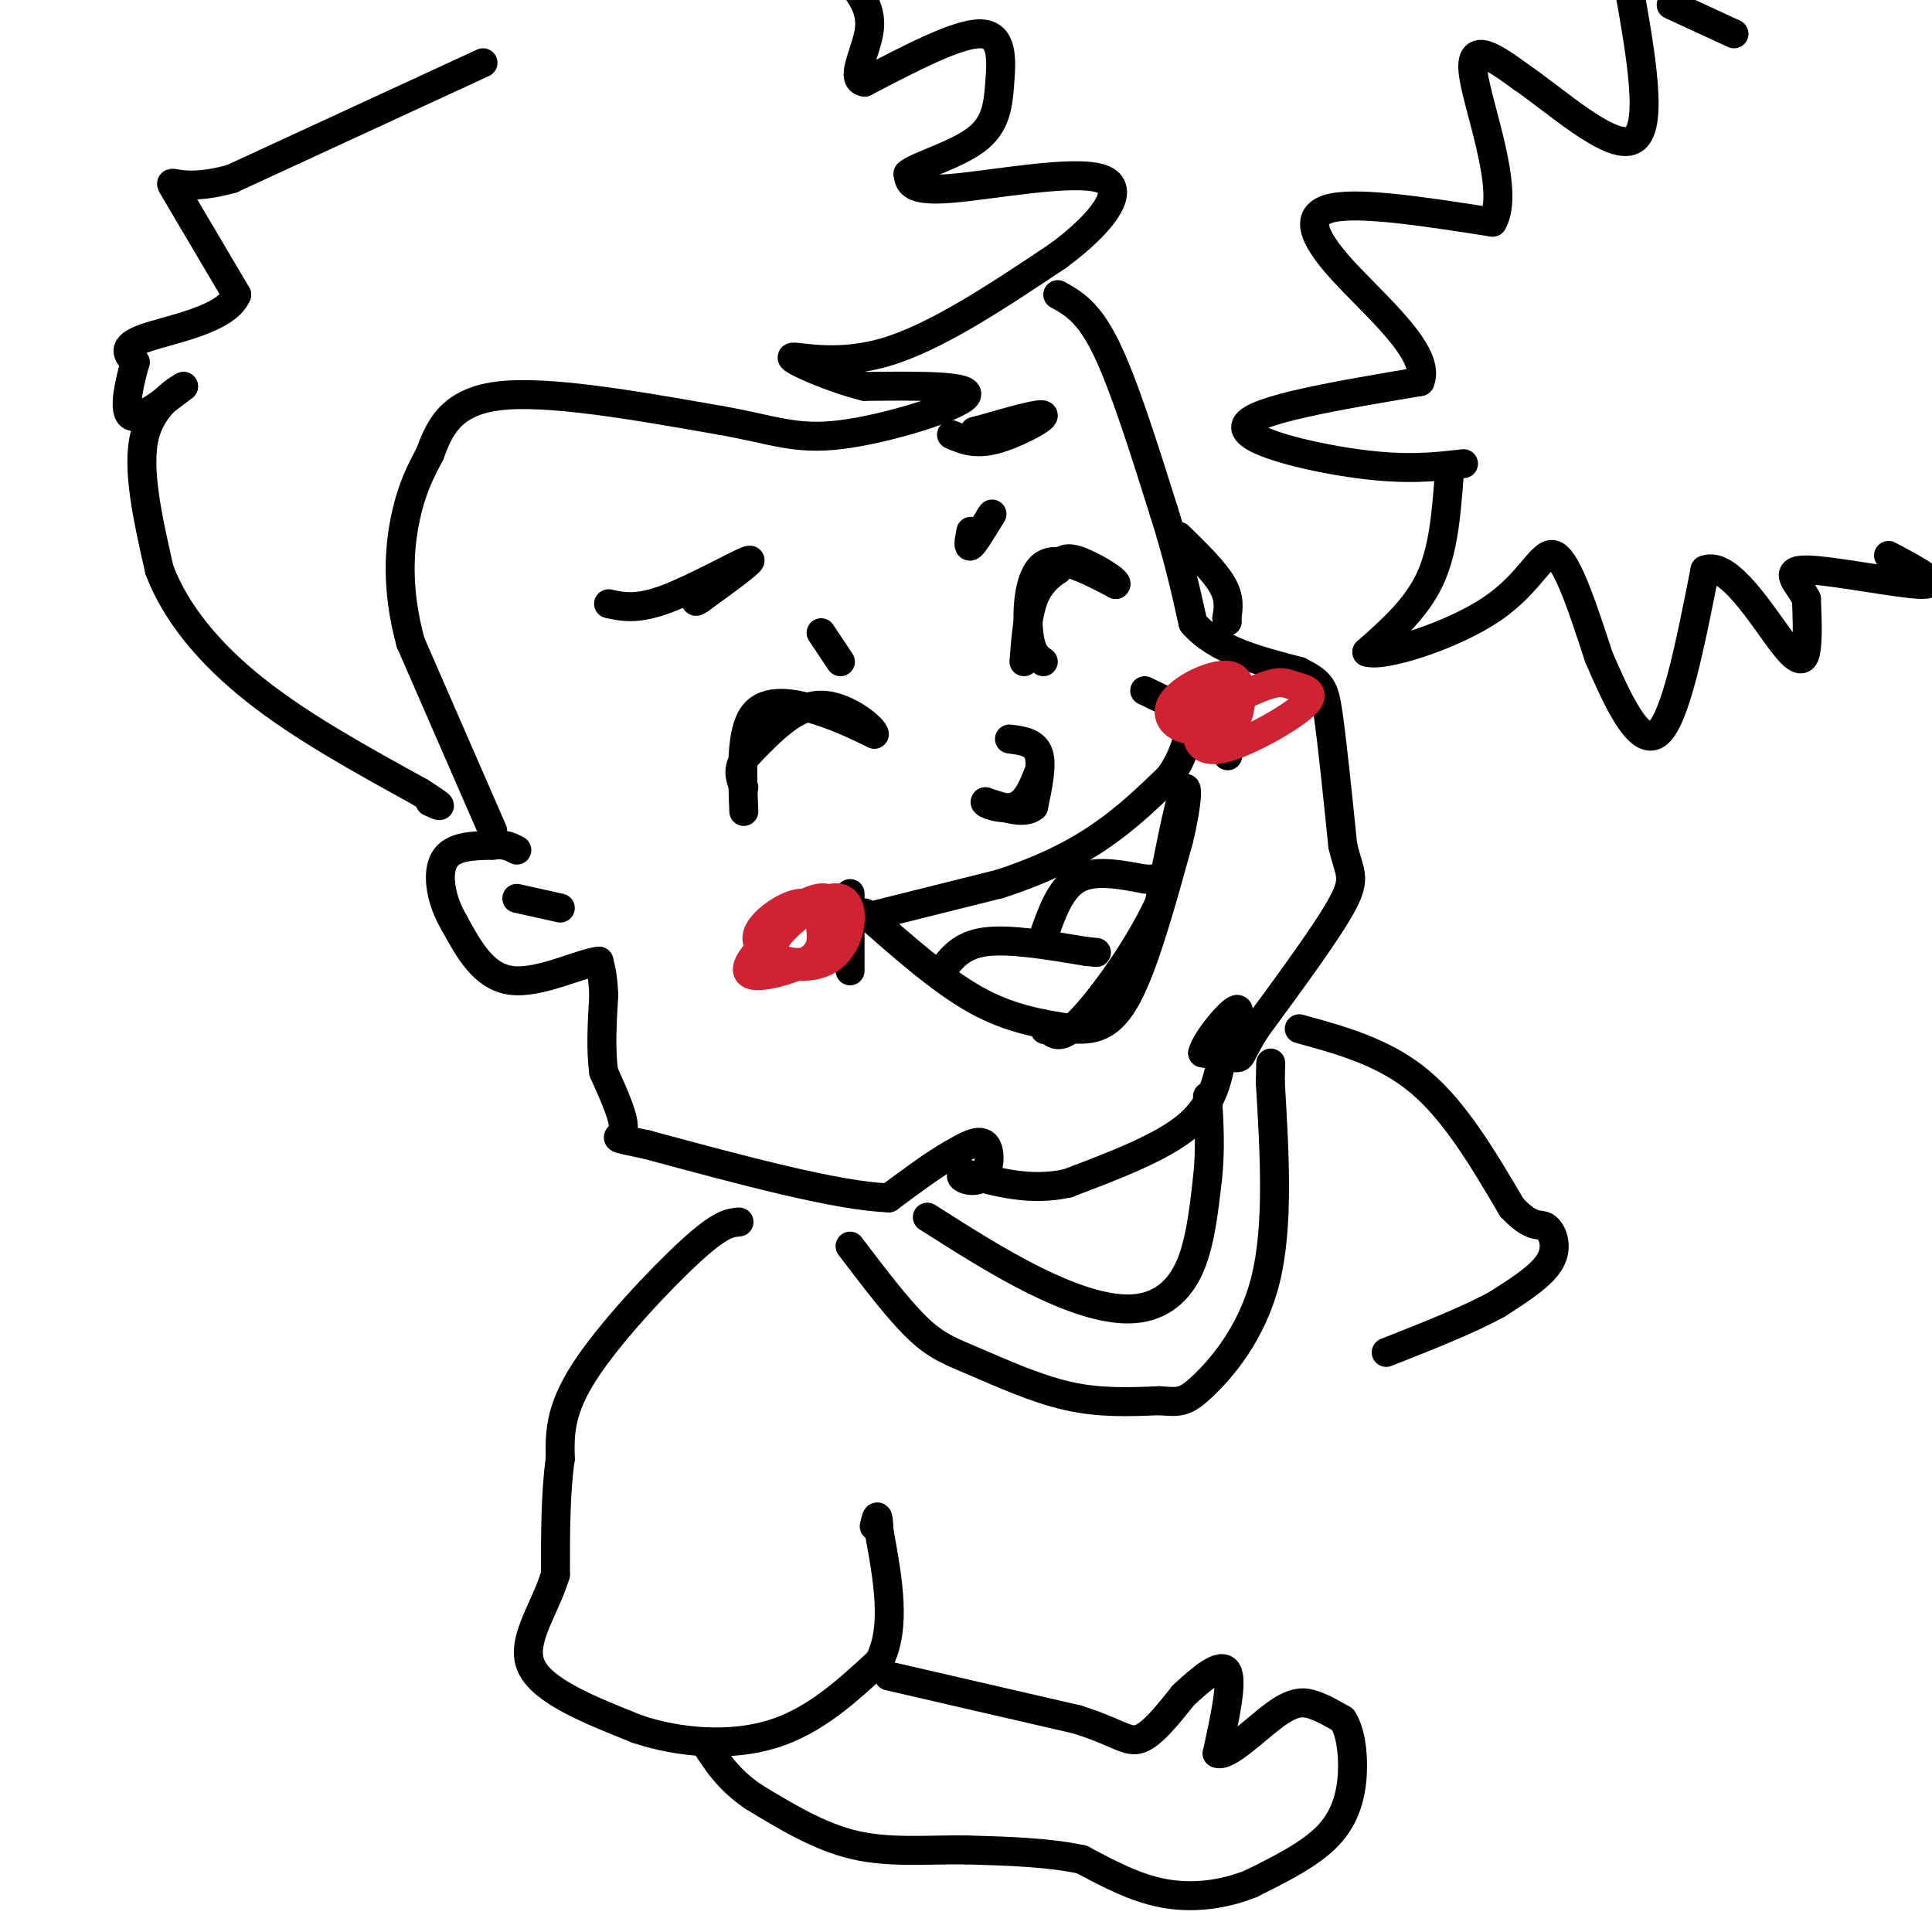 <svg viewBox='0 0 400 400' version='1.1' xmlns='http://www.w3.org/2000/svg' xmlns:xlink='http://www.w3.org/1999/xlink'><g fill='none' stroke='rgb(0,0,0)' stroke-width='6' stroke-linecap='round' stroke-linejoin='round'><path d='M102,172c0.000,0.000 -17.000,-39.000 -17,-39'/><path d='M85,133c-3.089,-11.267 -2.311,-19.933 -1,-26c1.311,-6.067 3.156,-9.533 5,-13'/><path d='M89,94c1.844,-4.911 3.956,-10.689 14,-12c10.044,-1.311 28.022,1.844 46,5'/><path d='M149,87c10.976,1.905 15.417,4.167 25,3c9.583,-1.167 24.310,-5.762 26,-8c1.690,-2.238 -9.655,-2.119 -21,-2'/><path d='M179,80c-7.345,-1.845 -15.208,-5.458 -15,-6c0.208,-0.542 8.488,1.988 19,-1c10.512,-2.988 23.256,-11.494 36,-20'/><path d='M219,53c9.345,-6.869 14.708,-14.042 9,-16c-5.708,-1.958 -22.488,1.298 -31,2c-8.512,0.702 -8.756,-1.149 -9,-3'/><path d='M188,36c1.488,-1.514 9.708,-3.797 14,-7c4.292,-3.203 4.656,-7.324 5,-12c0.344,-4.676 0.670,-9.907 -4,-10c-4.670,-0.093 -14.335,4.954 -24,10'/><path d='M179,17c-3.289,-0.400 0.489,-6.400 1,-11c0.511,-4.600 -2.244,-7.800 -5,-11'/><path d='M219,61c3.167,1.750 6.333,3.500 10,11c3.667,7.500 7.833,20.750 12,34'/><path d='M241,106c3.000,9.500 4.500,16.250 6,23'/><path d='M247,129c4.667,5.500 13.333,7.750 22,10'/><path d='M269,139c4.622,2.356 5.178,3.244 6,9c0.822,5.756 1.911,16.378 3,27'/><path d='M278,175c1.267,5.711 2.933,6.489 0,12c-2.933,5.511 -10.467,15.756 -18,26'/><path d='M260,213c-3.378,5.422 -2.822,5.978 -4,6c-1.178,0.022 -4.089,-0.489 -7,-1'/><path d='M249,218c0.600,-2.600 5.600,-8.600 7,-9c1.400,-0.400 -0.800,4.800 -3,10'/><path d='M253,219c-0.911,4.133 -1.689,9.467 -7,14c-5.311,4.533 -15.156,8.267 -25,12'/><path d='M221,245c-7.667,1.667 -14.333,-0.167 -21,-2'/><path d='M200,243c-2.714,0.357 1.000,2.250 3,1c2.000,-1.250 2.286,-5.643 1,-7c-1.286,-1.357 -4.143,0.321 -7,2'/><path d='M197,239c-3.333,1.833 -8.167,5.417 -13,9'/><path d='M184,248c-10.500,-0.333 -30.250,-5.667 -50,-11'/><path d='M134,237c-8.711,-1.844 -5.489,-0.956 -5,-3c0.489,-2.044 -1.756,-7.022 -4,-12'/><path d='M125,222c-0.667,-4.667 -0.333,-10.333 0,-16'/><path d='M125,206c-0.167,-3.833 -0.583,-5.417 -1,-7'/><path d='M124,199c-3.622,0.333 -12.178,4.667 -18,4c-5.822,-0.667 -8.911,-6.333 -12,-12'/><path d='M94,191c-2.756,-4.622 -3.644,-10.178 -2,-13c1.644,-2.822 5.822,-2.911 10,-3'/><path d='M102,175c2.500,-0.333 3.750,0.333 5,1'/><path d='M107,186c0.000,0.000 9.000,2.000 9,2'/><path d='M154,168c-0.333,-8.222 -0.667,-16.444 2,-20c2.667,-3.556 8.333,-2.444 13,-1c4.667,1.444 8.333,3.222 12,5'/><path d='M181,152c0.089,-1.000 -5.689,-6.000 -11,-6c-5.311,0.000 -10.156,5.000 -15,10'/><path d='M155,156c-2.667,2.833 -1.833,4.917 -1,7'/><path d='M216,137c-1.267,-0.889 -2.533,-1.778 -3,-6c-0.467,-4.222 -0.133,-11.778 3,-14c3.133,-2.222 9.067,0.889 15,4'/><path d='M231,121c0.733,-0.578 -4.933,-4.022 -8,-5c-3.067,-0.978 -3.533,0.511 -4,2'/><path d='M219,118c-1.644,1.067 -3.756,2.733 -5,6c-1.244,3.267 -1.622,8.133 -2,13'/><path d='M209,153c2.583,0.333 5.167,0.667 6,3c0.833,2.333 -0.083,6.667 -1,11'/><path d='M214,167c-1.833,1.667 -5.917,0.333 -10,-1'/><path d='M204,166c-0.444,0.378 3.444,1.822 6,1c2.556,-0.822 3.778,-3.911 5,-7'/><path d='M175,191c0.000,0.000 32.000,-8.000 32,-8'/><path d='M207,183c9.022,-2.933 15.578,-6.267 21,-10c5.422,-3.733 9.711,-7.867 14,-12'/><path d='M242,161c3.167,-4.167 4.083,-8.583 5,-13'/><path d='M247,148c0.833,-2.167 0.417,-1.083 0,0'/><path d='M237,143c6.083,2.917 12.167,5.833 15,8c2.833,2.167 2.417,3.583 2,5'/><path d='M254,156c0.333,0.833 0.167,0.417 0,0'/><path d='M176,185c0.000,0.000 0.000,16.000 0,16'/><path d='M179,189c7.917,7.000 15.833,14.000 23,18c7.167,4.000 13.583,5.000 20,6'/><path d='M222,213c5.333,0.533 8.667,-1.133 12,-8c3.333,-6.867 6.667,-18.933 10,-31'/><path d='M244,174c2.000,-8.067 2.000,-12.733 1,-10c-1.000,2.733 -3.000,12.867 -5,23'/><path d='M240,187c-4.022,8.822 -11.578,19.378 -16,24c-4.422,4.622 -5.711,3.311 -7,2'/><path d='M217,213c-1.167,0.333 -0.583,0.167 0,0'/><path d='M195,201c2.000,-2.667 4.000,-5.333 9,-6c5.000,-0.667 13.000,0.667 21,2'/><path d='M225,197c3.500,0.333 1.750,0.167 0,0'/><path d='M216,194c1.750,-5.000 3.500,-10.000 7,-12c3.500,-2.000 8.750,-1.000 14,0'/><path d='M237,182c2.500,0.000 1.750,0.000 1,0'/><path d='M126,125c2.956,0.644 5.911,1.289 12,-1c6.089,-2.289 15.311,-7.511 17,-8c1.689,-0.489 -4.156,3.756 -10,8'/><path d='M145,124c-1.667,1.167 -0.833,0.083 0,-1'/><path d='M197,90c2.400,1.044 4.800,2.089 9,1c4.200,-1.089 10.200,-4.311 10,-5c-0.200,-0.689 -6.600,1.156 -13,3'/><path d='M203,89c-2.167,0.500 -1.083,0.250 0,0'/><path d='M170,131c0.000,0.000 4.000,6.000 4,6'/><path d='M201,110c-0.333,1.750 -0.667,3.500 0,3c0.667,-0.500 2.333,-3.250 4,-6'/><path d='M205,107c0.667,-1.000 0.333,-0.500 0,0'/><path d='M244,111c3.667,3.583 7.333,7.167 9,10c1.667,2.833 1.333,4.917 1,7'/><path d='M254,128c0.167,1.167 0.083,0.583 0,0'/><path d='M100,13c0.000,0.000 -52.000,24.000 -52,24'/><path d='M48,37c-11.333,3.200 -13.667,-0.800 -12,2c1.667,2.800 7.333,12.400 13,22'/><path d='M49,61c-2.111,5.200 -13.889,7.200 -19,9c-5.111,1.800 -3.556,3.400 -2,5'/><path d='M28,75c-1.022,3.489 -2.578,9.711 -1,11c1.578,1.289 6.289,-2.356 11,-6'/><path d='M38,80c-0.200,0.044 -6.200,3.156 -8,10c-1.800,6.844 0.600,17.422 3,28'/><path d='M33,118c3.400,8.978 10.400,17.422 20,25c9.600,7.578 21.800,14.289 34,21'/><path d='M87,164c6.000,3.833 4.000,2.917 2,2'/><path d='M192,252c7.369,4.690 14.738,9.381 22,13c7.262,3.619 14.417,6.167 20,6c5.583,-0.167 9.595,-3.048 12,-8c2.405,-4.952 3.202,-11.976 4,-19'/><path d='M250,244c0.667,-6.000 0.333,-11.500 0,-17'/><path d='M176,258c5.012,6.595 10.024,13.190 14,17c3.976,3.810 6.917,4.833 12,7c5.083,2.167 12.310,5.476 19,7c6.690,1.524 12.845,1.262 19,1'/><path d='M240,290c4.214,0.298 5.250,0.542 9,-3c3.750,-3.542 10.214,-10.869 13,-22c2.786,-11.131 1.893,-26.065 1,-41'/><path d='M263,224c0.167,-6.833 0.083,-3.417 0,0'/><path d='M153,253c-1.889,0.156 -3.778,0.311 -10,6c-6.222,5.689 -16.778,16.911 -22,25c-5.222,8.089 -5.111,13.044 -5,18'/><path d='M116,302c-1.000,7.000 -1.000,15.500 -1,24'/><path d='M115,326c-2.244,7.378 -7.356,13.822 -5,19c2.356,5.178 12.178,9.089 22,13'/><path d='M132,358c8.667,2.911 19.333,3.689 28,1c8.667,-2.689 15.333,-8.844 22,-15'/><path d='M182,344c3.667,-7.000 1.833,-17.000 0,-27'/><path d='M182,317c-0.167,-4.667 -0.583,-2.833 -1,-1'/><path d='M184,347c0.000,0.000 39.000,9.000 39,9'/><path d='M223,356c8.556,2.689 10.444,4.911 13,4c2.556,-0.911 5.778,-4.956 9,-9'/><path d='M245,351c3.489,-3.267 7.711,-6.933 9,-5c1.289,1.933 -0.356,9.467 -2,17'/><path d='M252,363c2.000,0.976 8.000,-5.083 12,-8c4.000,-2.917 6.000,-2.690 8,-2c2.000,0.690 4.000,1.845 6,3'/><path d='M278,356c1.488,2.298 2.208,6.542 2,11c-0.208,4.458 -1.345,9.131 -5,13c-3.655,3.869 -9.827,6.935 -16,10'/><path d='M259,390c-5.733,2.311 -12.067,3.089 -18,2c-5.933,-1.089 -11.467,-4.044 -17,-7'/><path d='M224,385c-6.833,-1.500 -15.417,-1.750 -24,-2'/><path d='M200,383c-7.911,-0.089 -15.689,0.689 -23,-1c-7.311,-1.689 -14.156,-5.844 -21,-10'/><path d='M156,372c-5.167,-3.500 -7.583,-7.250 -10,-11'/><path d='M300,99c-0.583,7.500 -1.167,15.000 -4,21c-2.833,6.000 -7.917,10.500 -13,15'/><path d='M283,135c3.202,1.190 17.708,-3.333 26,-9c8.292,-5.667 10.369,-12.476 13,-11c2.631,1.476 5.815,11.238 9,21'/><path d='M331,136c3.622,8.333 8.178,18.667 12,16c3.822,-2.667 6.911,-18.333 10,-34'/><path d='M353,118c4.869,-2.048 12.042,9.833 16,15c3.958,5.167 4.702,3.619 5,1c0.298,-2.619 0.149,-6.310 0,-10'/><path d='M374,124c-1.512,-3.155 -5.292,-6.042 0,-6c5.292,0.042 19.655,3.012 24,3c4.345,-0.012 -1.327,-3.006 -7,-6'/><path d='M303,96c-5.933,0.689 -11.867,1.378 -22,0c-10.133,-1.378 -24.467,-4.822 -23,-8c1.467,-3.178 18.733,-6.089 36,-9'/><path d='M294,79c2.464,-5.786 -9.375,-15.750 -16,-23c-6.625,-7.250 -8.036,-11.786 -2,-13c6.036,-1.214 19.518,0.893 33,3'/><path d='M309,46c3.800,-6.467 -3.200,-24.133 -4,-31c-0.800,-6.867 4.600,-2.933 10,1'/><path d='M315,16c6.711,4.511 18.489,15.289 23,13c4.511,-2.289 1.756,-17.644 -1,-33'/><path d='M346,1c0.000,0.000 13.000,6.000 13,6'/></g>
<g fill='none' stroke='rgb(207,34,51)' stroke-width='6' stroke-linecap='round' stroke-linejoin='round'><path d='M167,187c-4.486,4.138 -8.973,8.276 -11,11c-2.027,2.724 -1.595,4.033 1,4c2.595,-0.033 7.353,-1.409 10,-3c2.647,-1.591 3.184,-3.395 3,-6c-0.184,-2.605 -1.088,-6.009 -4,-6c-2.912,0.009 -7.832,3.431 -9,6c-1.168,2.569 1.416,4.284 4,6'/><path d='M161,199c2.563,1.303 6.972,1.562 10,0c3.028,-1.562 4.675,-4.943 5,-8c0.325,-3.057 -0.673,-5.789 -4,-5c-3.327,0.789 -8.985,5.098 -11,8c-2.015,2.902 -0.389,4.397 2,5c2.389,0.603 5.540,0.315 7,-2c1.460,-2.315 1.230,-6.658 1,-11'/><path d='M171,186c-2.000,-0.833 -7.500,2.583 -13,6'/><path d='M251,147c-1.309,0.994 -2.617,1.988 -3,4c-0.383,2.012 0.160,5.042 5,4c4.840,-1.042 13.979,-6.155 17,-9c3.021,-2.845 -0.074,-3.423 -2,-4c-1.926,-0.577 -2.681,-1.155 -6,0c-3.319,1.155 -9.201,4.042 -11,6c-1.799,1.958 0.486,2.988 2,3c1.514,0.012 2.257,-0.994 3,-2'/><path d='M256,149c0.978,-2.544 1.922,-7.905 -1,-9c-2.922,-1.095 -9.709,2.076 -12,5c-2.291,2.924 -0.086,5.601 3,6c3.086,0.399 7.054,-1.481 9,-4c1.946,-2.519 1.870,-5.678 0,-6c-1.870,-0.322 -5.534,2.194 -7,4c-1.466,1.806 -0.733,2.903 0,4'/><path d='M248,149c1.289,-0.667 4.511,-4.333 5,-6c0.489,-1.667 -1.756,-1.333 -4,-1'/></g>
<g fill='none' stroke='rgb(0,0,0)' stroke-width='6' stroke-linecap='round' stroke-linejoin='round'><path d='M269,213c8.833,2.417 17.667,4.833 25,11c7.333,6.167 13.167,16.083 19,26'/><path d='M313,250c4.333,4.619 5.667,3.167 7,4c1.333,0.833 2.667,3.952 1,7c-1.667,3.048 -6.333,6.024 -11,9'/><path d='M310,270c-5.667,3.167 -14.333,6.583 -23,10'/></g>
</svg>